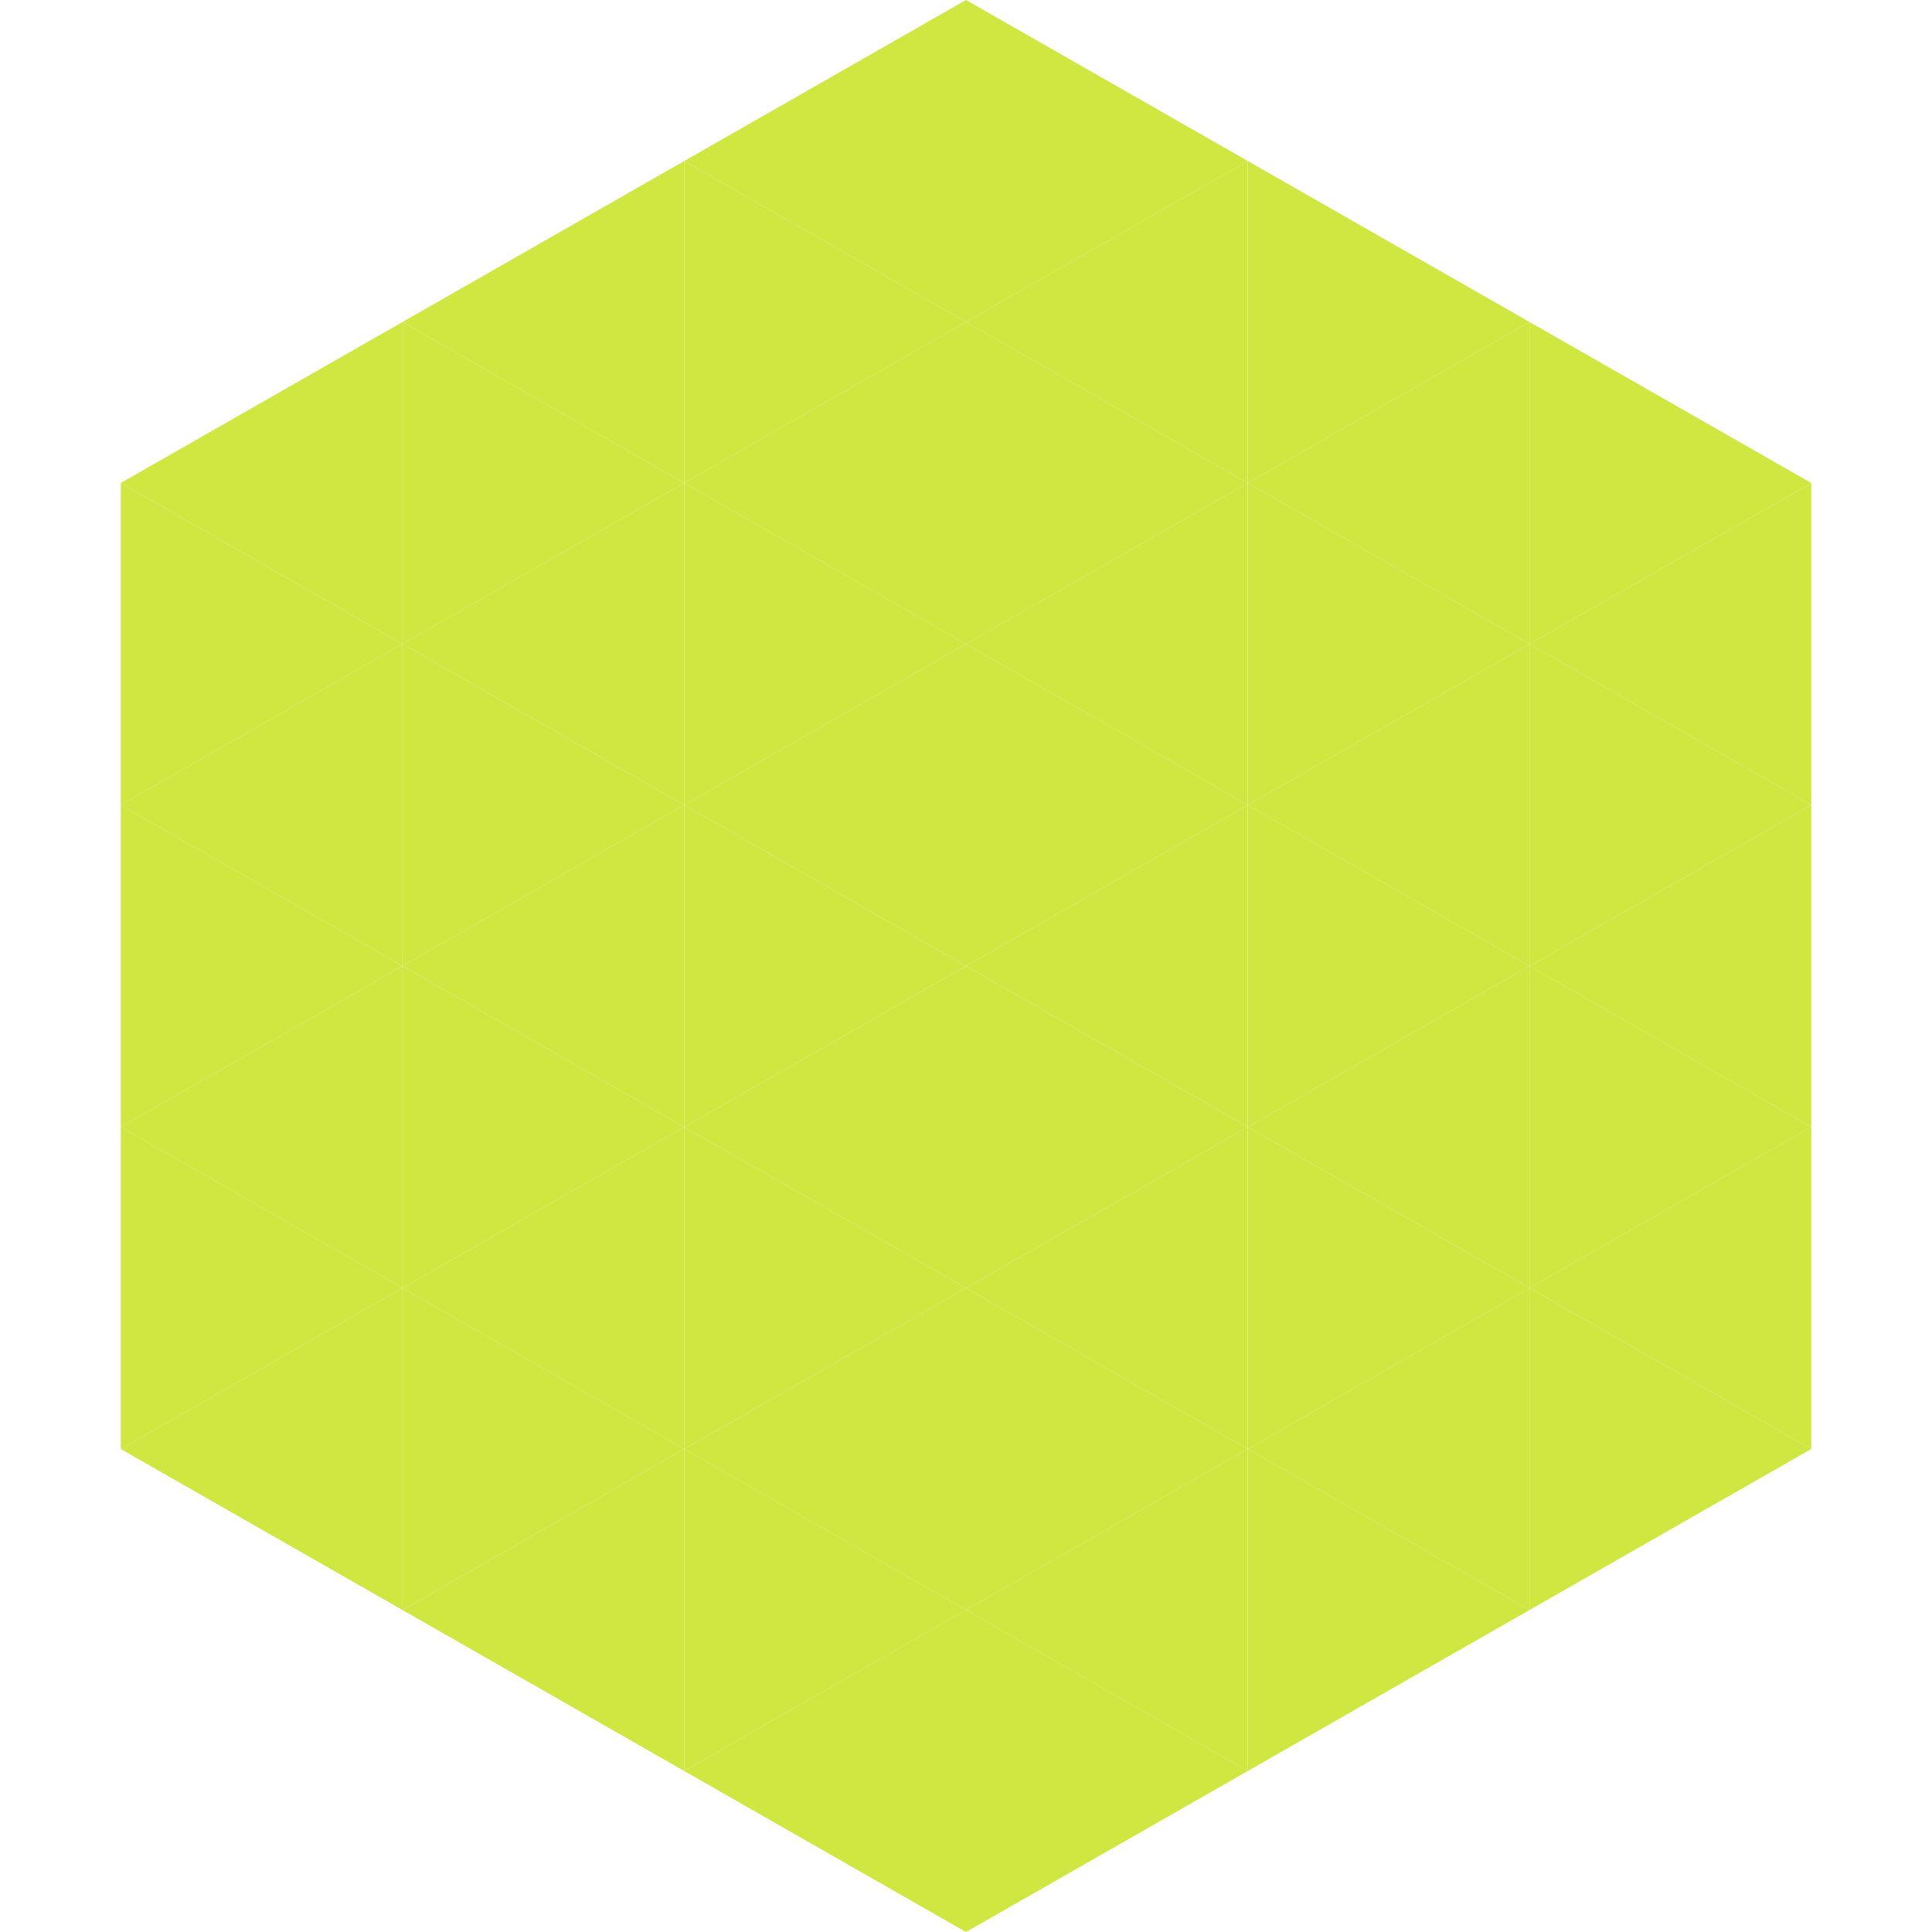 <?xml version="1.0"?>
<!-- Generated by SVGo -->
<svg width="240" height="240"
     xmlns="http://www.w3.org/2000/svg"
     xmlns:xlink="http://www.w3.org/1999/xlink">
<polygon points="50,40 15,60 50,80" style="fill:rgb(208,230,65)" />
<polygon points="190,40 225,60 190,80" style="fill:rgb(208,230,65)" />
<polygon points="15,60 50,80 15,100" style="fill:rgb(208,230,65)" />
<polygon points="225,60 190,80 225,100" style="fill:rgb(208,230,65)" />
<polygon points="50,80 15,100 50,120" style="fill:rgb(208,230,65)" />
<polygon points="190,80 225,100 190,120" style="fill:rgb(208,230,65)" />
<polygon points="15,100 50,120 15,140" style="fill:rgb(208,230,65)" />
<polygon points="225,100 190,120 225,140" style="fill:rgb(208,230,65)" />
<polygon points="50,120 15,140 50,160" style="fill:rgb(208,230,65)" />
<polygon points="190,120 225,140 190,160" style="fill:rgb(208,230,65)" />
<polygon points="15,140 50,160 15,180" style="fill:rgb(208,230,65)" />
<polygon points="225,140 190,160 225,180" style="fill:rgb(208,230,65)" />
<polygon points="50,160 15,180 50,200" style="fill:rgb(208,230,65)" />
<polygon points="190,160 225,180 190,200" style="fill:rgb(208,230,65)" />
<polygon points="15,180 50,200 15,220" style="fill:rgb(255,255,255); fill-opacity:0" />
<polygon points="225,180 190,200 225,220" style="fill:rgb(255,255,255); fill-opacity:0" />
<polygon points="50,0 85,20 50,40" style="fill:rgb(255,255,255); fill-opacity:0" />
<polygon points="190,0 155,20 190,40" style="fill:rgb(255,255,255); fill-opacity:0" />
<polygon points="85,20 50,40 85,60" style="fill:rgb(208,230,65)" />
<polygon points="155,20 190,40 155,60" style="fill:rgb(208,230,65)" />
<polygon points="50,40 85,60 50,80" style="fill:rgb(208,230,65)" />
<polygon points="190,40 155,60 190,80" style="fill:rgb(208,230,65)" />
<polygon points="85,60 50,80 85,100" style="fill:rgb(208,230,65)" />
<polygon points="155,60 190,80 155,100" style="fill:rgb(208,230,65)" />
<polygon points="50,80 85,100 50,120" style="fill:rgb(208,230,65)" />
<polygon points="190,80 155,100 190,120" style="fill:rgb(208,230,65)" />
<polygon points="85,100 50,120 85,140" style="fill:rgb(208,230,65)" />
<polygon points="155,100 190,120 155,140" style="fill:rgb(208,230,65)" />
<polygon points="50,120 85,140 50,160" style="fill:rgb(208,230,65)" />
<polygon points="190,120 155,140 190,160" style="fill:rgb(208,230,65)" />
<polygon points="85,140 50,160 85,180" style="fill:rgb(208,230,65)" />
<polygon points="155,140 190,160 155,180" style="fill:rgb(208,230,65)" />
<polygon points="50,160 85,180 50,200" style="fill:rgb(208,230,65)" />
<polygon points="190,160 155,180 190,200" style="fill:rgb(208,230,65)" />
<polygon points="85,180 50,200 85,220" style="fill:rgb(208,230,65)" />
<polygon points="155,180 190,200 155,220" style="fill:rgb(208,230,65)" />
<polygon points="120,0 85,20 120,40" style="fill:rgb(208,230,65)" />
<polygon points="120,0 155,20 120,40" style="fill:rgb(208,230,65)" />
<polygon points="85,20 120,40 85,60" style="fill:rgb(208,230,65)" />
<polygon points="155,20 120,40 155,60" style="fill:rgb(208,230,65)" />
<polygon points="120,40 85,60 120,80" style="fill:rgb(208,230,65)" />
<polygon points="120,40 155,60 120,80" style="fill:rgb(208,230,65)" />
<polygon points="85,60 120,80 85,100" style="fill:rgb(208,230,65)" />
<polygon points="155,60 120,80 155,100" style="fill:rgb(208,230,65)" />
<polygon points="120,80 85,100 120,120" style="fill:rgb(208,230,65)" />
<polygon points="120,80 155,100 120,120" style="fill:rgb(208,230,65)" />
<polygon points="85,100 120,120 85,140" style="fill:rgb(208,230,65)" />
<polygon points="155,100 120,120 155,140" style="fill:rgb(208,230,65)" />
<polygon points="120,120 85,140 120,160" style="fill:rgb(208,230,65)" />
<polygon points="120,120 155,140 120,160" style="fill:rgb(208,230,65)" />
<polygon points="85,140 120,160 85,180" style="fill:rgb(208,230,65)" />
<polygon points="155,140 120,160 155,180" style="fill:rgb(208,230,65)" />
<polygon points="120,160 85,180 120,200" style="fill:rgb(208,230,65)" />
<polygon points="120,160 155,180 120,200" style="fill:rgb(208,230,65)" />
<polygon points="85,180 120,200 85,220" style="fill:rgb(208,230,65)" />
<polygon points="155,180 120,200 155,220" style="fill:rgb(208,230,65)" />
<polygon points="120,200 85,220 120,240" style="fill:rgb(208,230,65)" />
<polygon points="120,200 155,220 120,240" style="fill:rgb(208,230,65)" />
<polygon points="85,220 120,240 85,260" style="fill:rgb(255,255,255); fill-opacity:0" />
<polygon points="155,220 120,240 155,260" style="fill:rgb(255,255,255); fill-opacity:0" />
</svg>
